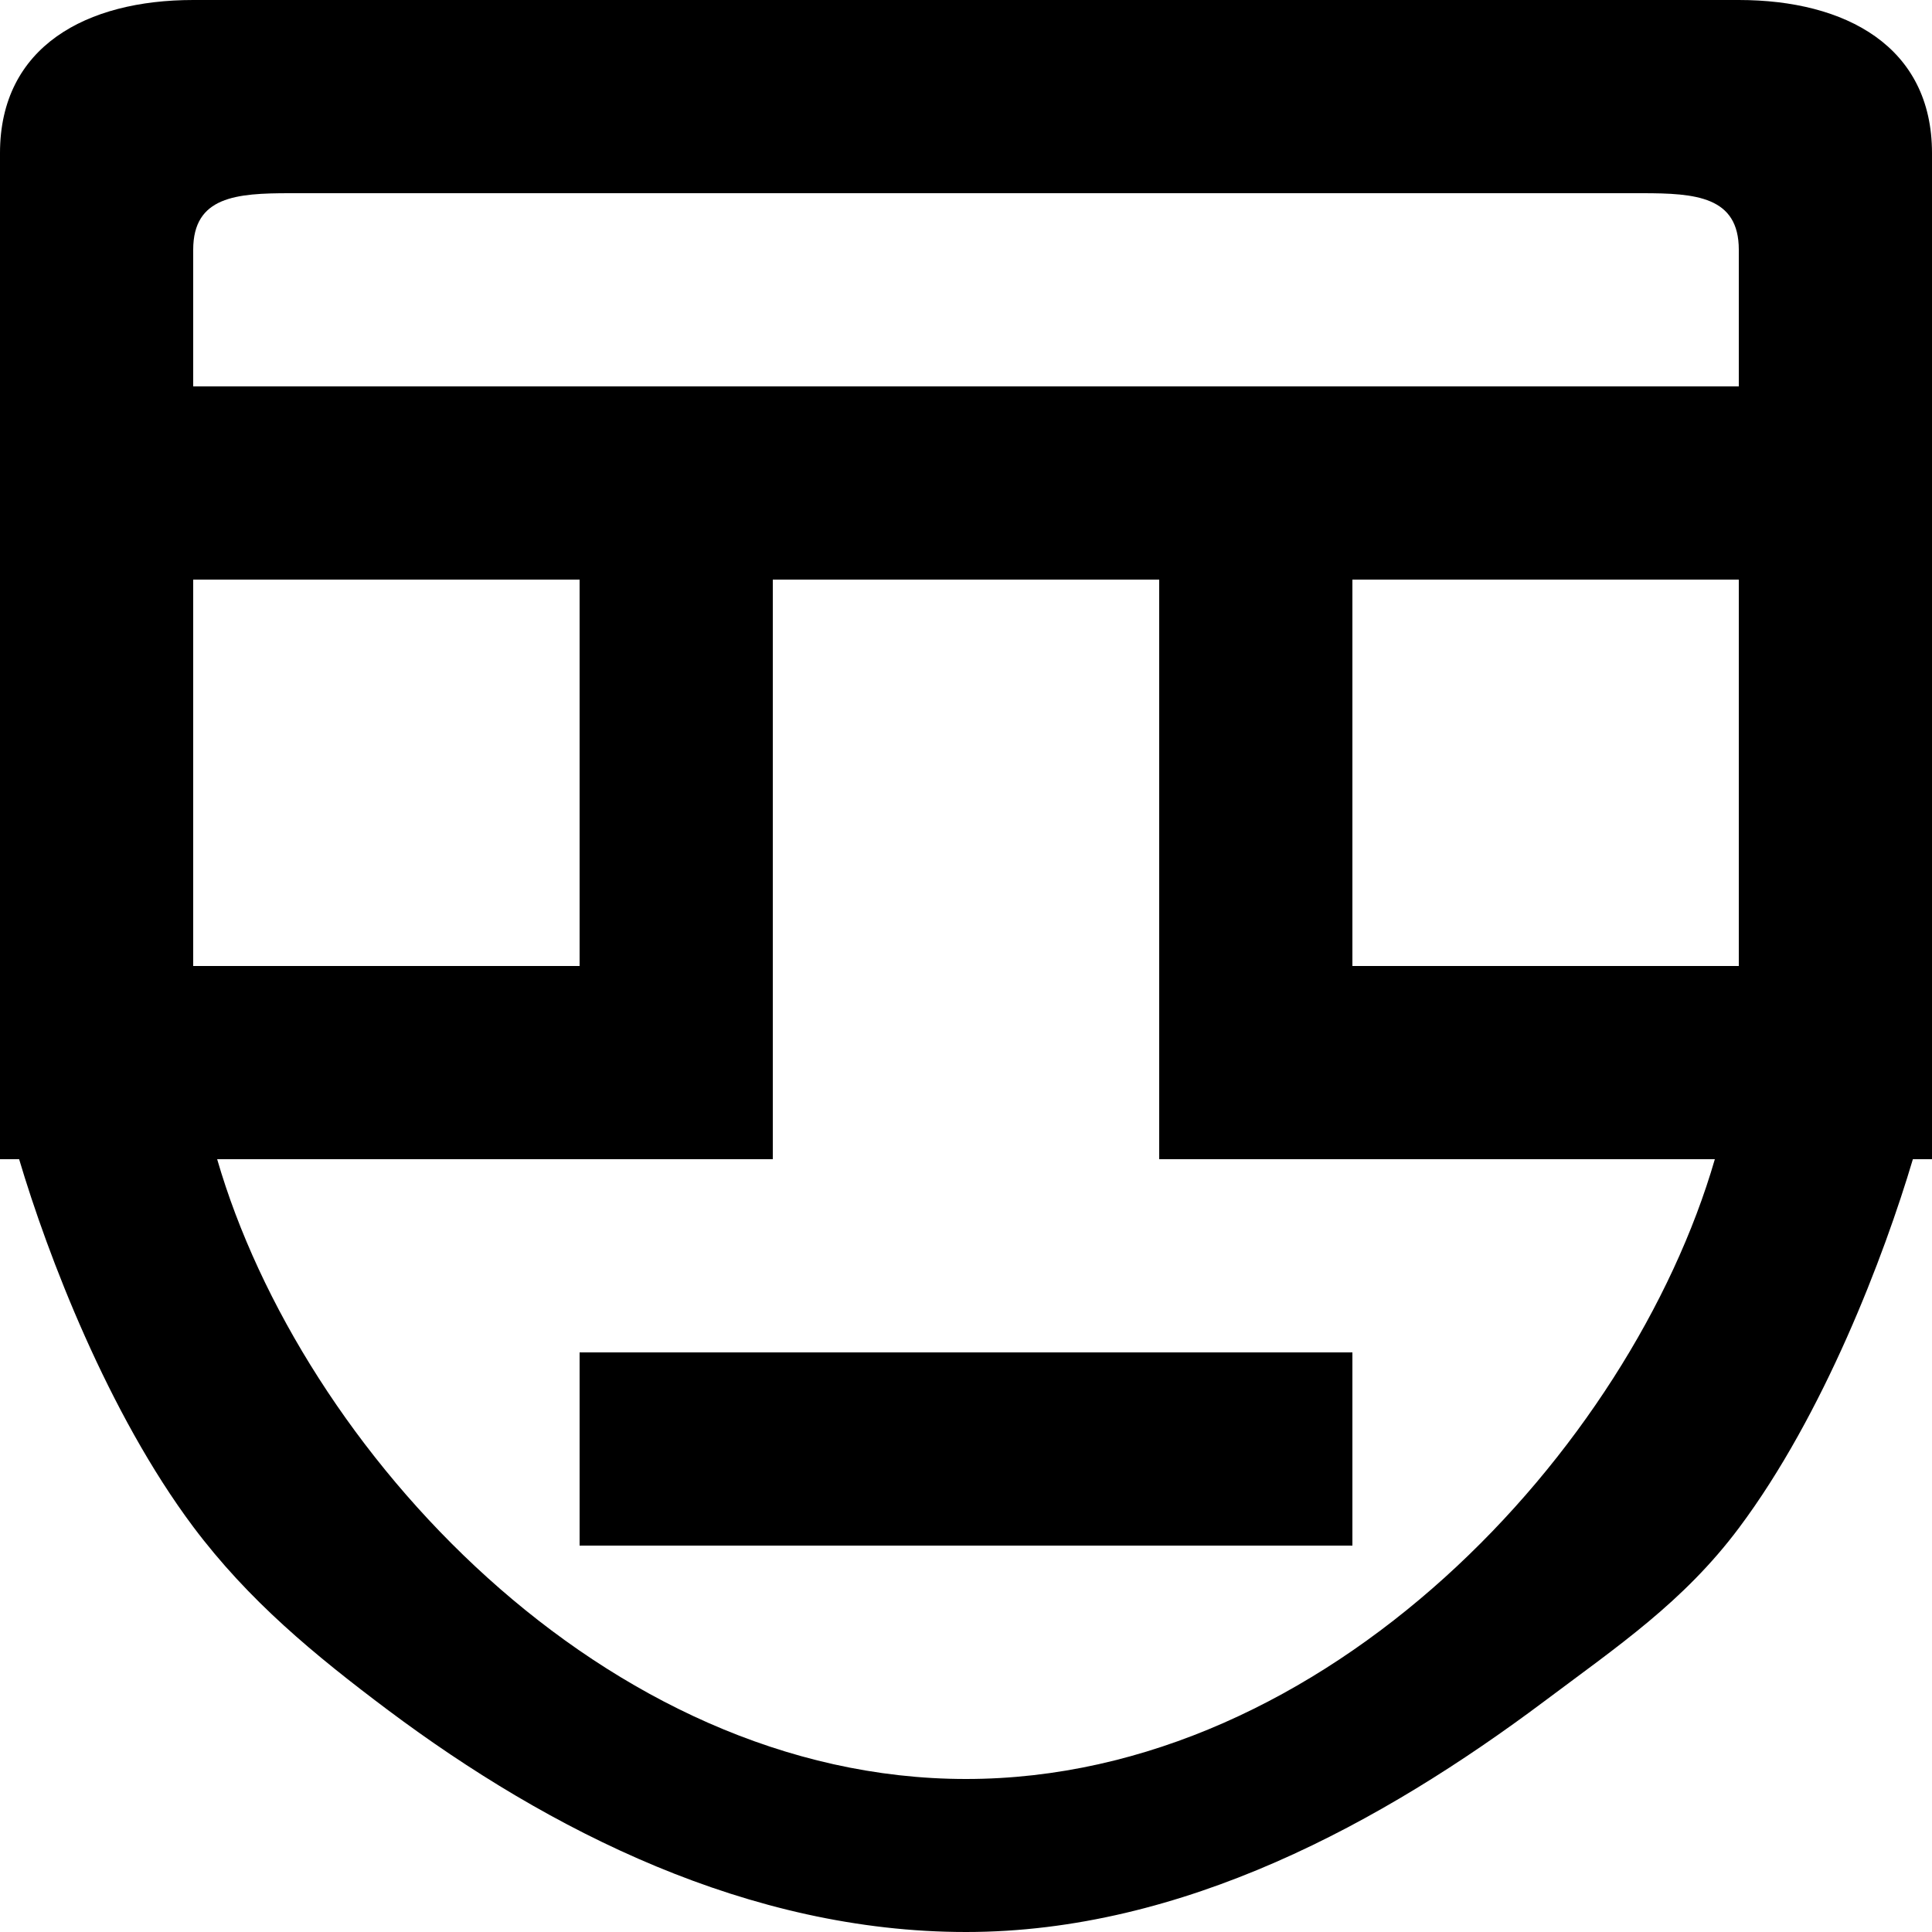 <?xml version="1.0" encoding="UTF-8" standalone="no"?>
<svg width="20px" height="20px" viewBox="0 0 20 20" version="1.1" xmlns="http://www.w3.org/2000/svg" xmlns:xlink="http://www.w3.org/1999/xlink">
    <!-- Generator: Sketch 3.8.1 (29687) - http://www.bohemiancoding.com/sketch -->
    <title>emoji_neutral [#505]</title>
    <desc>Created with Sketch.</desc>
    <defs></defs>
    <g id="Page-1" stroke="none" stroke-width="1" fill="none" fill-rule="evenodd">
        <g id="Dribbble-Light-Preview" transform="translate(-180, -5959)" fill="#000000">
            <g id="icons" transform="translate(56, 160)">
                <path d="M130,5815 L138,5815 L138,5813 L130,5813 L130,5815 Z M136,5803 L132,5803 L126,5803 L126,5801.585 C126,5801.033 126.448,5801 127,5801 L128.018,5801 L134,5801 L139.982,5801 L141,5801 C141.552,5801 142,5801.033 142,5801.585 L142,5803 L136,5803 Z M138,5809 L142,5809 L142,5805 L138,5805 L138,5809 Z M134,5817.416 C130.259,5817.416 127.118,5814 126.248,5811 L132,5811 L132,5805 L136,5805 L136,5811 L141.752,5811 C140.882,5814 137.741,5817.416 134,5817.416 L134,5817.416 Z M126,5809 L130,5809 L130,5805 L126,5805 L126,5809 Z M142,5799 L134,5799 L126,5799 C124.895,5799 124,5799.48 124,5800.585 L124,5802.524 L124,5808.585 L124,5811 L124.198,5811 C124.495,5812 125.12,5813.629 126,5814.805 C126.574,5815.57 127.253,5816.13 128.018,5816.704 C129.688,5817.954 131.754,5819 134,5819 C136.246,5819 138.312,5817.865 139.982,5816.615 C140.747,5816.041 141.426,5815.585 142,5814.819 C142.88,5813.644 143.505,5812 143.802,5811 L144,5811 L144,5808.585 L144,5802.524 L144,5800.585 C144,5799.48 143.105,5799 142,5799 L142,5799 Z" id="emoji_neutral-[#505]"></path>
            </g>
        </g>
    </g>
</svg>